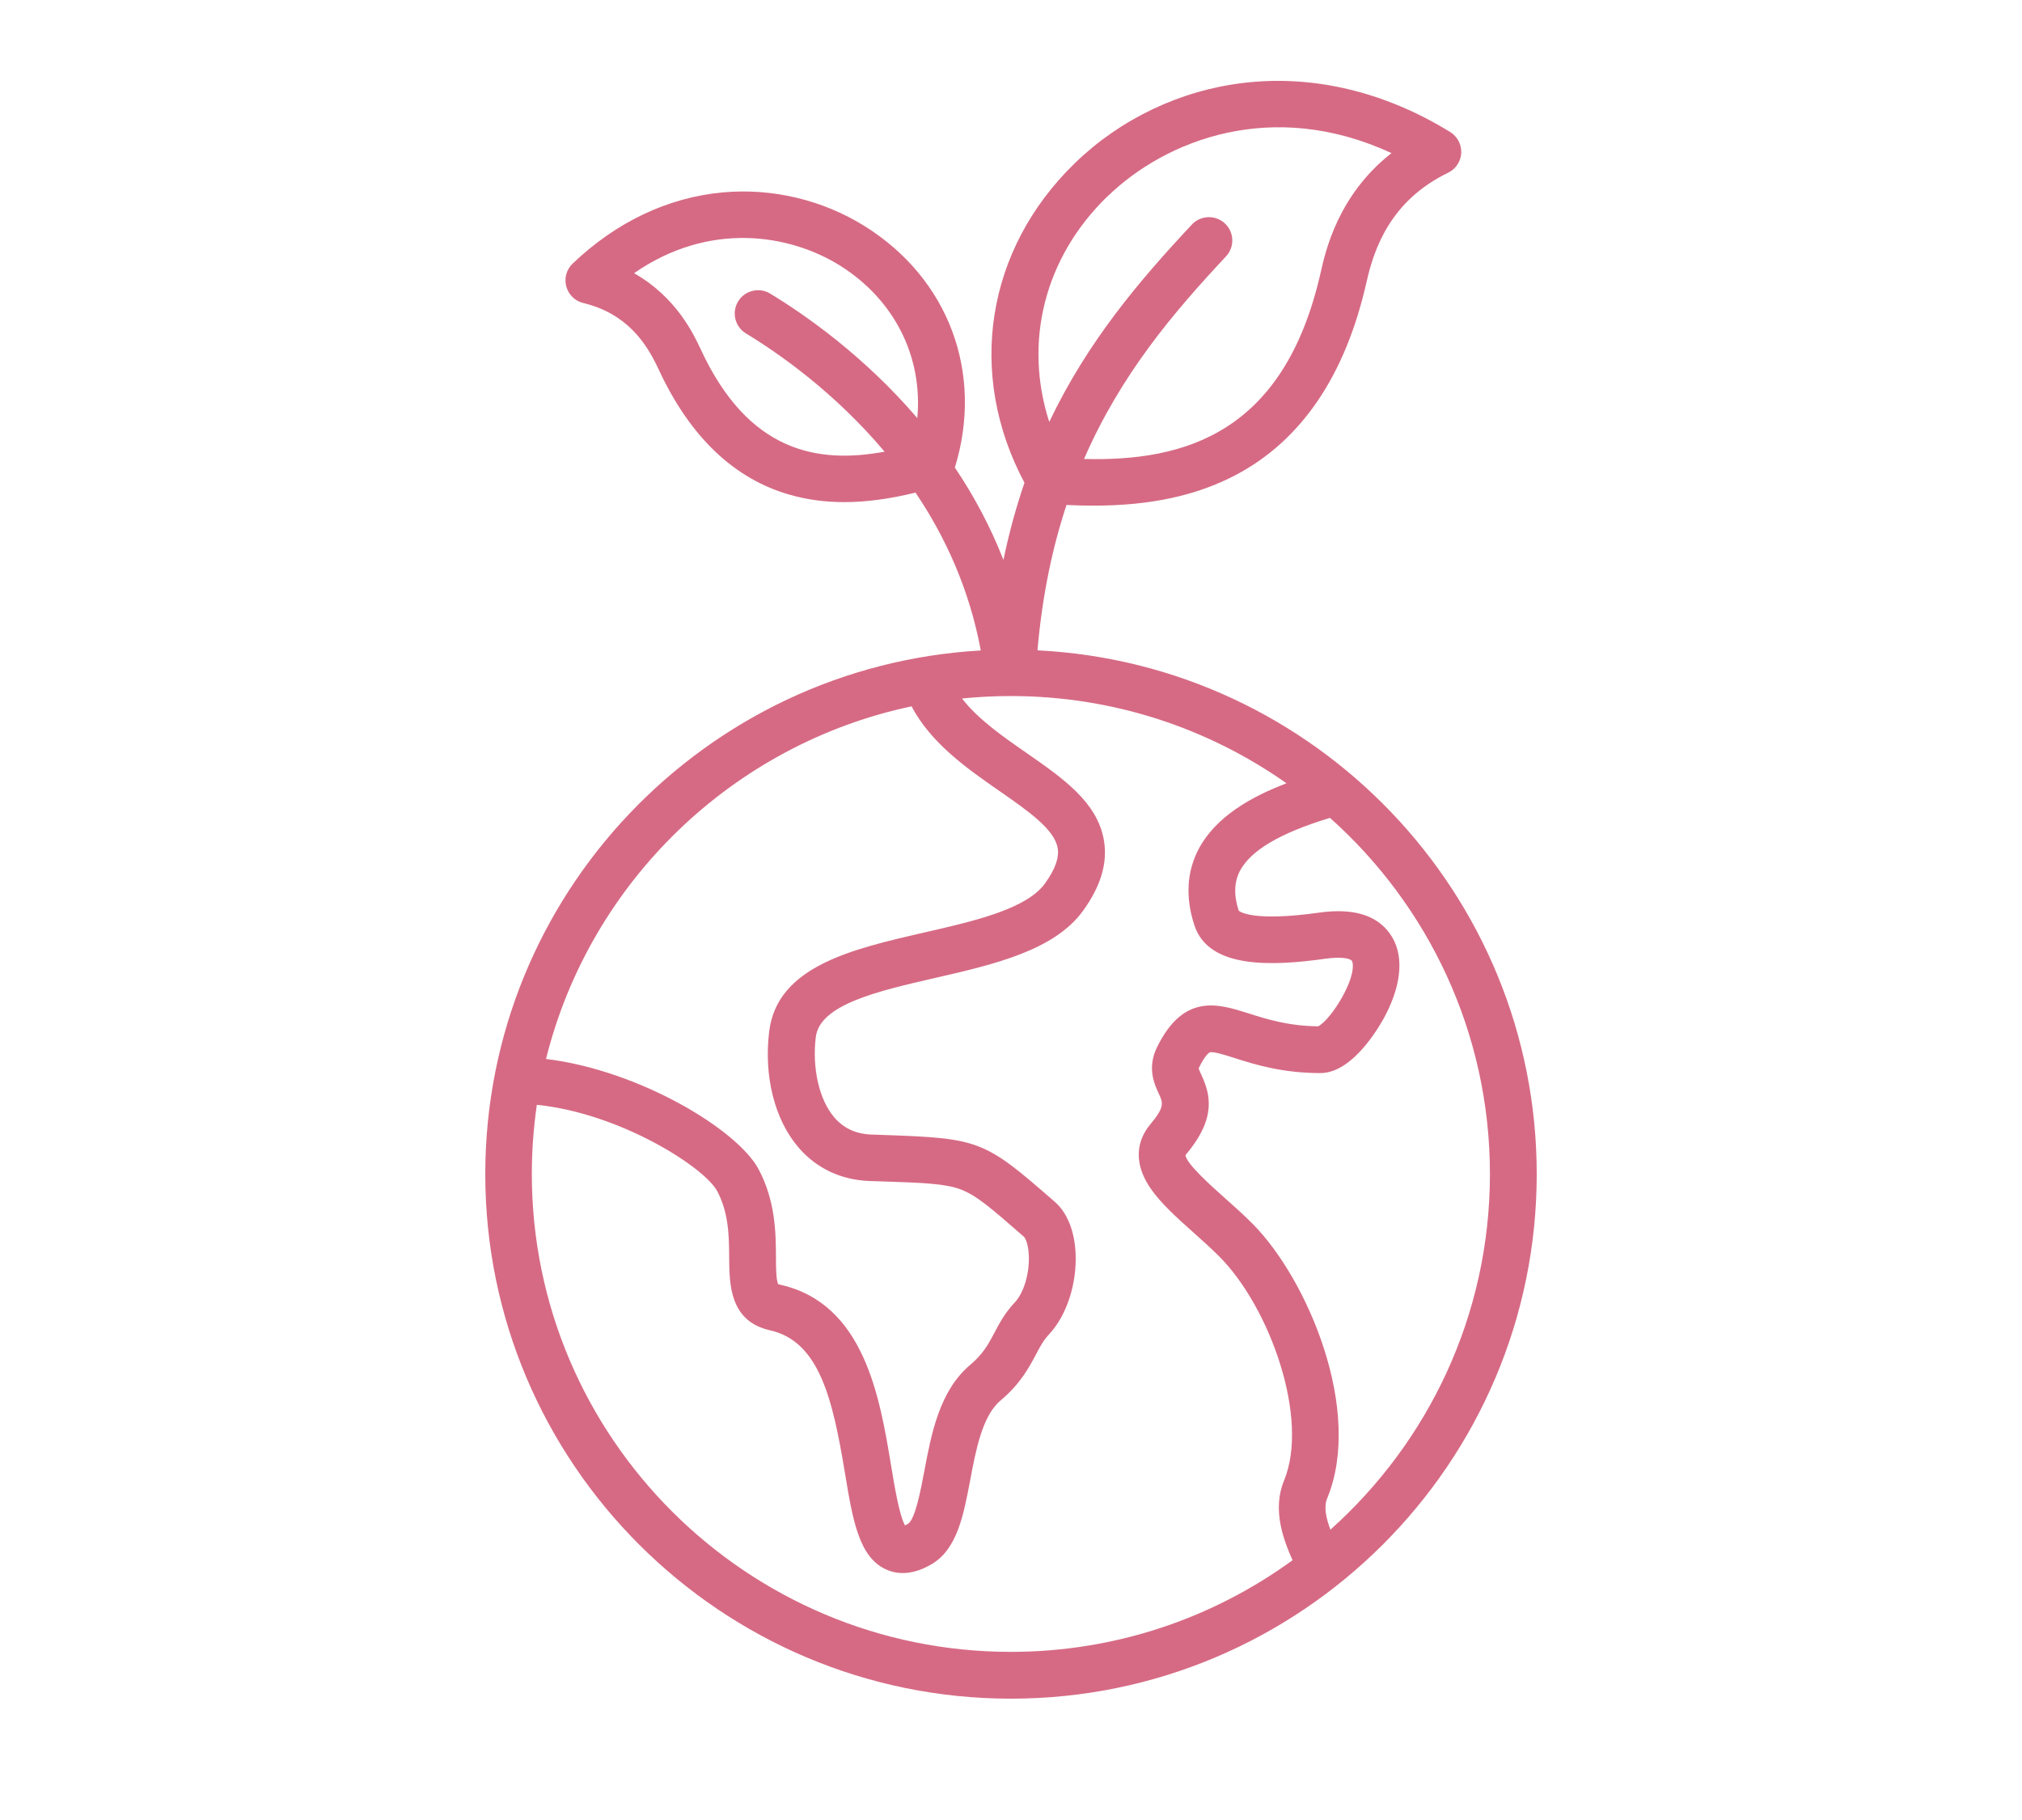 <?xml version="1.0" encoding="utf-8"?>
<svg width="50" height="45" viewBox="0 0 50 45" fill="none" xmlns="http://www.w3.org/2000/svg">
<path d="M25.655 16.073C25.774 14.718 26.025 13.534 26.373 12.485C26.602 12.497 26.826 12.502 27.041 12.502C28.451 12.502 29.588 12.254 30.561 11.743C32.182 10.887 33.269 9.285 33.79 6.98C33.976 6.146 34.387 4.958 35.809 4.271C35.998 4.179 36.124 3.991 36.133 3.782C36.143 3.571 36.039 3.374 35.859 3.263C34.234 2.264 32.464 1.844 30.741 2.051C29.183 2.237 27.704 2.942 26.579 4.034C24.376 6.173 23.9 9.248 25.333 11.936C25.13 12.53 24.954 13.163 24.813 13.845C24.486 13.005 24.073 12.245 23.612 11.561C24.329 9.229 23.464 6.896 21.388 5.595C20.346 4.943 19.099 4.646 17.874 4.757C16.521 4.88 15.236 5.489 14.161 6.517C14.009 6.662 13.948 6.878 14.003 7.082C14.058 7.285 14.218 7.443 14.424 7.492C15.522 7.759 15.992 8.504 16.28 9.119C17.055 10.797 18.154 11.846 19.544 12.237C19.965 12.356 20.407 12.415 20.879 12.415C21.419 12.415 22.001 12.336 22.639 12.18C23.372 13.266 23.971 14.565 24.253 16.083C17.431 16.47 12 22.129 12 29.031C12 36.182 17.831 42 24.999 42C32.167 42 38 36.182 38 29.031C38 22.1 32.522 16.421 25.657 16.08L25.655 16.073ZM27.384 4.859C28.832 3.452 31.472 2.425 34.409 3.786C33.087 4.819 32.776 6.214 32.66 6.726C31.76 10.721 29.287 11.412 26.806 11.348C27.712 9.266 29.009 7.736 30.317 6.339C30.534 6.107 30.522 5.741 30.289 5.524C30.056 5.308 29.69 5.319 29.473 5.552C28.18 6.933 26.896 8.439 25.946 10.432C25.31 8.464 25.819 6.374 27.384 4.855L27.384 4.859ZM17.326 8.633C17.159 8.277 16.727 7.347 15.679 6.755C17.551 5.456 19.54 5.796 20.774 6.568C22.128 7.418 22.822 8.832 22.683 10.338C21.365 8.797 19.908 7.783 19.045 7.259C18.773 7.095 18.416 7.181 18.252 7.453C18.087 7.724 18.174 8.08 18.446 8.244C19.258 8.736 20.642 9.703 21.874 11.168C20.21 11.475 18.502 11.176 17.326 8.633ZM22.542 17.466C23.027 18.384 23.918 19.005 24.717 19.56C25.416 20.045 26.076 20.504 26.154 20.969C26.195 21.205 26.093 21.492 25.843 21.84C25.386 22.477 24.098 22.772 22.853 23.057C21.067 23.467 19.221 23.891 19.021 25.499C18.884 26.608 19.154 27.683 19.744 28.37C20.188 28.888 20.795 29.175 21.504 29.201L21.788 29.21C22.845 29.245 23.376 29.263 23.767 29.413C24.153 29.562 24.531 29.89 25.283 30.547L25.322 30.582C25.345 30.601 25.43 30.742 25.441 31.054C25.457 31.496 25.314 31.967 25.097 32.199C24.852 32.457 24.713 32.719 24.591 32.951C24.443 33.23 24.315 33.473 23.992 33.746C23.231 34.387 23.031 35.446 22.855 36.381C22.765 36.856 22.63 37.573 22.448 37.681C22.42 37.696 22.399 37.708 22.379 37.716C22.24 37.473 22.117 36.739 22.035 36.237C21.755 34.545 21.371 32.23 19.295 31.765C19.266 31.76 19.25 31.752 19.244 31.75C19.19 31.66 19.188 31.306 19.188 31.072C19.184 30.494 19.18 29.703 18.759 28.91C18.238 27.929 15.804 26.462 13.502 26.183C14.587 21.817 18.113 18.4 22.544 17.464L22.542 17.466ZM13.151 29.027C13.151 28.446 13.194 27.876 13.275 27.317C15.335 27.524 17.422 28.863 17.735 29.451C18.023 29.994 18.027 30.572 18.031 31.082C18.035 31.752 18.04 32.668 19.041 32.892C20.261 33.166 20.592 34.592 20.895 36.428C21.087 37.581 21.236 38.491 21.903 38.802C22.011 38.852 22.152 38.894 22.324 38.894C22.522 38.894 22.761 38.837 23.037 38.675C23.669 38.302 23.824 37.473 23.991 36.598C24.131 35.852 24.292 35.006 24.738 34.631C25.236 34.213 25.445 33.812 25.616 33.492C25.719 33.295 25.802 33.139 25.939 32.994C26.375 32.531 26.634 31.74 26.597 30.98C26.569 30.431 26.389 29.982 26.086 29.718L26.046 29.683C24.333 28.189 24.216 28.144 21.831 28.062L21.549 28.052C21.163 28.038 20.862 27.898 20.627 27.624C20.257 27.19 20.079 26.413 20.173 25.641C20.272 24.834 21.717 24.503 23.115 24.182C24.572 23.848 26.076 23.502 26.787 22.512C27.227 21.898 27.393 21.33 27.297 20.773C27.135 19.832 26.283 19.242 25.381 18.615C24.789 18.204 24.184 17.782 23.789 17.271C24.186 17.23 24.59 17.21 24.997 17.21C27.532 17.21 29.884 18.009 31.813 19.367C30.924 19.705 30.068 20.197 29.647 20.98C29.346 21.545 29.307 22.184 29.536 22.881C29.892 23.963 31.462 23.889 32.788 23.703C33.14 23.655 33.414 23.686 33.44 23.778C33.553 24.188 32.925 25.198 32.598 25.376C31.854 25.368 31.314 25.196 30.877 25.057C30.127 24.819 29.275 24.549 28.615 25.884C28.359 26.401 28.545 26.806 28.657 27.046C28.758 27.268 28.805 27.37 28.445 27.8C28.222 28.064 27.928 28.62 28.453 29.386C28.709 29.757 29.103 30.109 29.518 30.48C29.733 30.673 29.959 30.873 30.152 31.068C31.398 32.32 32.388 35.073 31.75 36.612C31.453 37.333 31.742 38.081 31.962 38.577C30.006 40.001 27.597 40.843 24.995 40.843C18.466 40.843 13.151 35.541 13.151 29.027ZM32.898 37.821C32.796 37.548 32.729 37.264 32.817 37.051C33.712 34.893 32.345 31.64 30.973 30.257C30.754 30.037 30.517 29.826 30.288 29.622C29.955 29.326 29.338 28.776 29.314 28.562C29.317 28.558 29.322 28.552 29.328 28.544C30.096 27.632 29.925 27.046 29.704 26.569C29.681 26.516 29.647 26.448 29.642 26.417C29.643 26.413 29.645 26.407 29.649 26.397C29.788 26.114 29.888 26.026 29.922 26.018C30.019 25.999 30.288 26.083 30.524 26.159C31.02 26.317 31.699 26.532 32.653 26.532C33.495 26.532 34.182 25.25 34.258 25.104C34.679 24.293 34.718 23.576 34.37 23.086C34.041 22.623 33.456 22.449 32.627 22.564C31 22.793 30.665 22.547 30.63 22.516C30.505 22.129 30.517 21.805 30.665 21.525C30.936 21.021 31.664 20.593 32.888 20.222C35.314 22.387 36.843 25.532 36.843 29.026C36.843 32.521 35.318 35.656 32.899 37.821L32.898 37.821Z" fill="#D66A84"/>
</svg>

